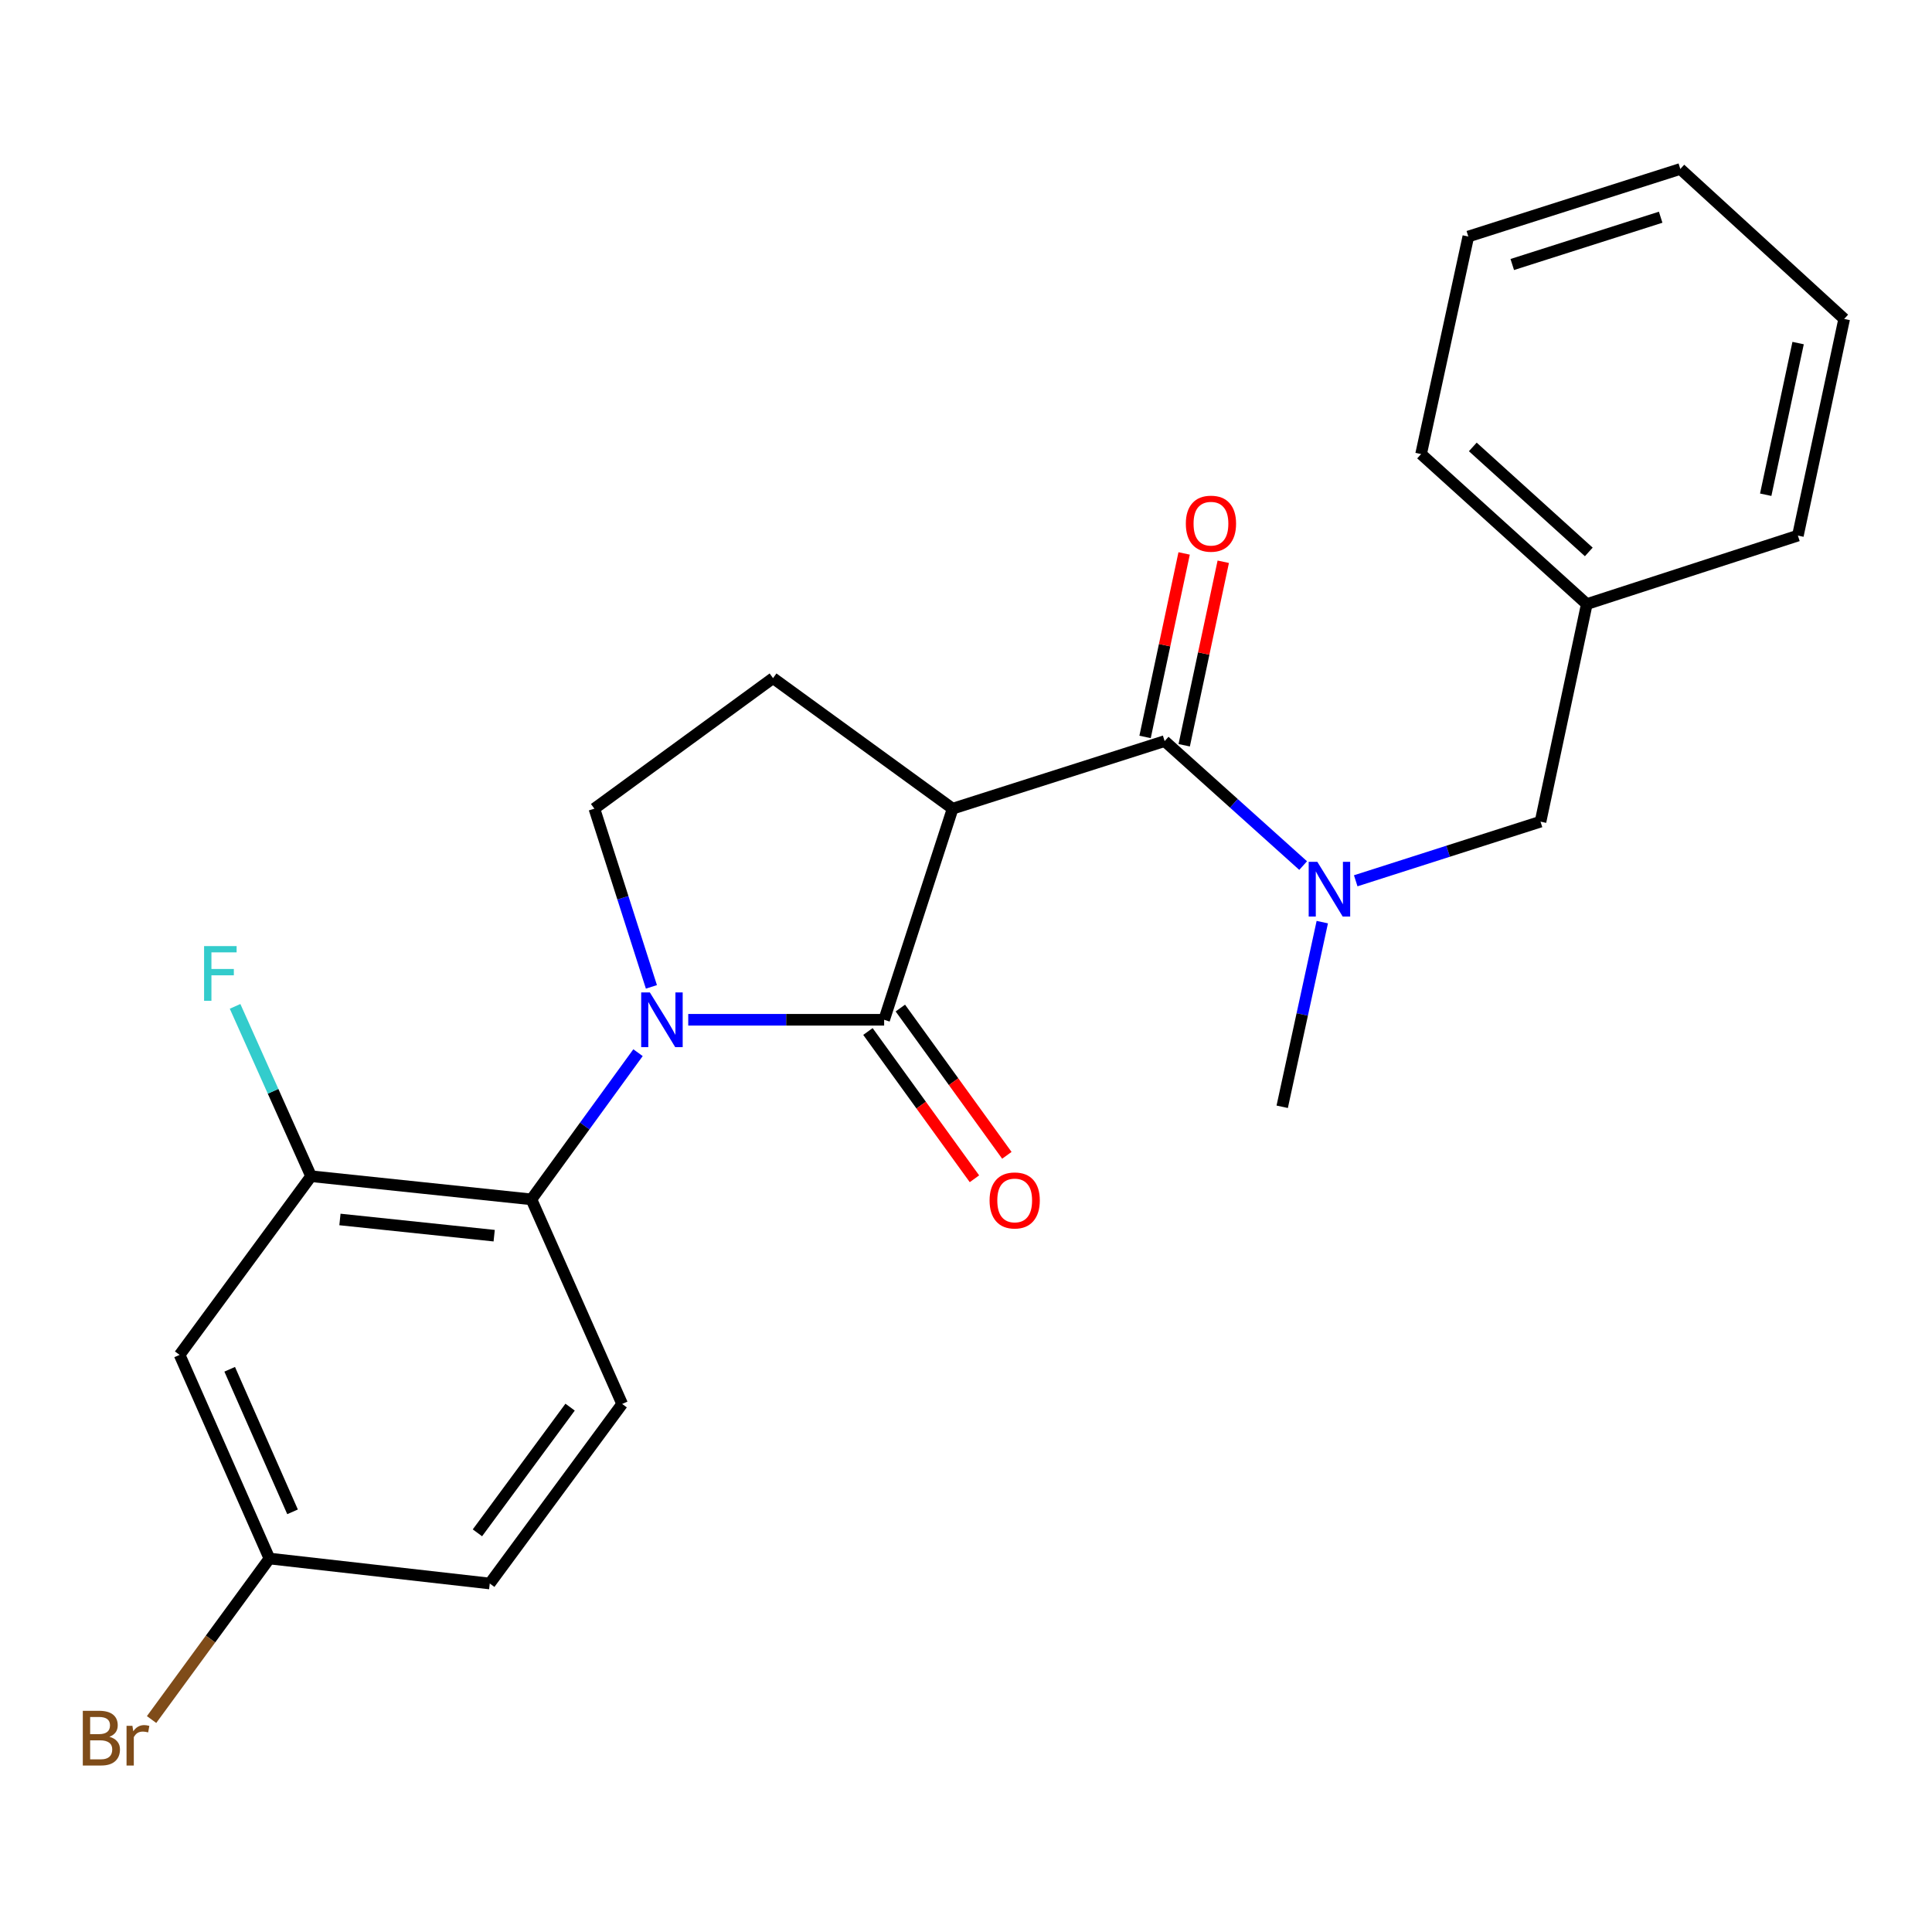 <?xml version='1.0' encoding='iso-8859-1'?>
<svg version='1.1' baseProfile='full'
              xmlns='http://www.w3.org/2000/svg'
                      xmlns:rdkit='http://www.rdkit.org/xml'
                      xmlns:xlink='http://www.w3.org/1999/xlink'
                  xml:space='preserve'
width='1000px' height='1000px' viewBox='0 0 1000 1000'>
<!-- END OF HEADER -->
<rect style='opacity:1.0;fill:#FFFFFF;stroke:none' width='1000' height='1000' x='0' y='0'> </rect>
<path class='bond-0' d='M 356.233,527.833 L 406.931,527.833' style='fill:none;fill-rule:evenodd;stroke:#0000FF;stroke-width:6px;stroke-linecap:butt;stroke-linejoin:miter;stroke-opacity:1' />
<path class='bond-0' d='M 406.931,527.833 L 457.629,527.833' style='fill:none;fill-rule:evenodd;stroke:#000000;stroke-width:6px;stroke-linecap:butt;stroke-linejoin:miter;stroke-opacity:1' />
<path class='bond-3' d='M 330.238,544.866 L 302.648,582.829' style='fill:none;fill-rule:evenodd;stroke:#0000FF;stroke-width:6px;stroke-linecap:butt;stroke-linejoin:miter;stroke-opacity:1' />
<path class='bond-3' d='M 302.648,582.829 L 275.057,620.792' style='fill:none;fill-rule:evenodd;stroke:#000000;stroke-width:6px;stroke-linecap:butt;stroke-linejoin:miter;stroke-opacity:1' />
<path class='bond-6' d='M 337.168,510.804 L 322.407,464.683' style='fill:none;fill-rule:evenodd;stroke:#0000FF;stroke-width:6px;stroke-linecap:butt;stroke-linejoin:miter;stroke-opacity:1' />
<path class='bond-6' d='M 322.407,464.683 L 307.647,418.561' style='fill:none;fill-rule:evenodd;stroke:#000000;stroke-width:6px;stroke-linecap:butt;stroke-linejoin:miter;stroke-opacity:1' />
<path class='bond-1' d='M 457.629,527.833 L 493.083,418.561' style='fill:none;fill-rule:evenodd;stroke:#000000;stroke-width:6px;stroke-linecap:butt;stroke-linejoin:miter;stroke-opacity:1' />
<path class='bond-10' d='M 449.24,533.9 L 476.805,572.014' style='fill:none;fill-rule:evenodd;stroke:#000000;stroke-width:6px;stroke-linecap:butt;stroke-linejoin:miter;stroke-opacity:1' />
<path class='bond-10' d='M 476.805,572.014 L 504.37,610.129' style='fill:none;fill-rule:evenodd;stroke:#FF0000;stroke-width:6px;stroke-linecap:butt;stroke-linejoin:miter;stroke-opacity:1' />
<path class='bond-10' d='M 466.018,521.766 L 493.583,559.88' style='fill:none;fill-rule:evenodd;stroke:#000000;stroke-width:6px;stroke-linecap:butt;stroke-linejoin:miter;stroke-opacity:1' />
<path class='bond-10' d='M 493.583,559.88 L 521.148,597.994' style='fill:none;fill-rule:evenodd;stroke:#FF0000;stroke-width:6px;stroke-linecap:butt;stroke-linejoin:miter;stroke-opacity:1' />
<path class='bond-2' d='M 493.083,418.561 L 602.815,383.59' style='fill:none;fill-rule:evenodd;stroke:#000000;stroke-width:6px;stroke-linecap:butt;stroke-linejoin:miter;stroke-opacity:1' />
<path class='bond-24' d='M 493.083,418.561 L 400.123,351.001' style='fill:none;fill-rule:evenodd;stroke:#000000;stroke-width:6px;stroke-linecap:butt;stroke-linejoin:miter;stroke-opacity:1' />
<path class='bond-4' d='M 602.815,383.59 L 638.66,415.806' style='fill:none;fill-rule:evenodd;stroke:#000000;stroke-width:6px;stroke-linecap:butt;stroke-linejoin:miter;stroke-opacity:1' />
<path class='bond-4' d='M 638.66,415.806 L 674.506,448.021' style='fill:none;fill-rule:evenodd;stroke:#0000FF;stroke-width:6px;stroke-linecap:butt;stroke-linejoin:miter;stroke-opacity:1' />
<path class='bond-11' d='M 612.941,385.746 L 623.05,338.256' style='fill:none;fill-rule:evenodd;stroke:#000000;stroke-width:6px;stroke-linecap:butt;stroke-linejoin:miter;stroke-opacity:1' />
<path class='bond-11' d='M 623.05,338.256 L 633.16,290.765' style='fill:none;fill-rule:evenodd;stroke:#FF0000;stroke-width:6px;stroke-linecap:butt;stroke-linejoin:miter;stroke-opacity:1' />
<path class='bond-11' d='M 592.688,381.435 L 602.798,333.945' style='fill:none;fill-rule:evenodd;stroke:#000000;stroke-width:6px;stroke-linecap:butt;stroke-linejoin:miter;stroke-opacity:1' />
<path class='bond-11' d='M 602.798,333.945 L 612.907,286.454' style='fill:none;fill-rule:evenodd;stroke:#FF0000;stroke-width:6px;stroke-linecap:butt;stroke-linejoin:miter;stroke-opacity:1' />
<path class='bond-5' d='M 275.057,620.792 L 161.012,608.806' style='fill:none;fill-rule:evenodd;stroke:#000000;stroke-width:6px;stroke-linecap:butt;stroke-linejoin:miter;stroke-opacity:1' />
<path class='bond-5' d='M 255.786,639.587 L 175.954,631.197' style='fill:none;fill-rule:evenodd;stroke:#000000;stroke-width:6px;stroke-linecap:butt;stroke-linejoin:miter;stroke-opacity:1' />
<path class='bond-9' d='M 275.057,620.792 L 322.026,726.682' style='fill:none;fill-rule:evenodd;stroke:#000000;stroke-width:6px;stroke-linecap:butt;stroke-linejoin:miter;stroke-opacity:1' />
<path class='bond-12' d='M 701.721,455.896 L 749.547,440.593' style='fill:none;fill-rule:evenodd;stroke:#0000FF;stroke-width:6px;stroke-linecap:butt;stroke-linejoin:miter;stroke-opacity:1' />
<path class='bond-12' d='M 749.547,440.593 L 797.373,425.291' style='fill:none;fill-rule:evenodd;stroke:#000000;stroke-width:6px;stroke-linecap:butt;stroke-linejoin:miter;stroke-opacity:1' />
<path class='bond-18' d='M 684.414,477.291 L 674.041,525.08' style='fill:none;fill-rule:evenodd;stroke:#0000FF;stroke-width:6px;stroke-linecap:butt;stroke-linejoin:miter;stroke-opacity:1' />
<path class='bond-18' d='M 674.041,525.08 L 663.668,572.869' style='fill:none;fill-rule:evenodd;stroke:#000000;stroke-width:6px;stroke-linecap:butt;stroke-linejoin:miter;stroke-opacity:1' />
<path class='bond-8' d='M 161.012,608.806 L 92.969,701.282' style='fill:none;fill-rule:evenodd;stroke:#000000;stroke-width:6px;stroke-linecap:butt;stroke-linejoin:miter;stroke-opacity:1' />
<path class='bond-14' d='M 161.012,608.806 L 141.344,564.85' style='fill:none;fill-rule:evenodd;stroke:#000000;stroke-width:6px;stroke-linecap:butt;stroke-linejoin:miter;stroke-opacity:1' />
<path class='bond-14' d='M 141.344,564.85 L 121.676,520.894' style='fill:none;fill-rule:evenodd;stroke:#33CCCC;stroke-width:6px;stroke-linecap:butt;stroke-linejoin:miter;stroke-opacity:1' />
<path class='bond-7' d='M 307.647,418.561 L 400.123,351.001' style='fill:none;fill-rule:evenodd;stroke:#000000;stroke-width:6px;stroke-linecap:butt;stroke-linejoin:miter;stroke-opacity:1' />
<path class='bond-13' d='M 92.969,701.282 L 139.454,806.689' style='fill:none;fill-rule:evenodd;stroke:#000000;stroke-width:6px;stroke-linecap:butt;stroke-linejoin:miter;stroke-opacity:1' />
<path class='bond-13' d='M 118.887,708.738 L 151.427,782.523' style='fill:none;fill-rule:evenodd;stroke:#000000;stroke-width:6px;stroke-linecap:butt;stroke-linejoin:miter;stroke-opacity:1' />
<path class='bond-15' d='M 322.026,726.682 L 253.5,819.619' style='fill:none;fill-rule:evenodd;stroke:#000000;stroke-width:6px;stroke-linecap:butt;stroke-linejoin:miter;stroke-opacity:1' />
<path class='bond-15' d='M 295.081,728.334 L 247.113,793.39' style='fill:none;fill-rule:evenodd;stroke:#000000;stroke-width:6px;stroke-linecap:butt;stroke-linejoin:miter;stroke-opacity:1' />
<path class='bond-16' d='M 797.373,425.291 L 821.324,312.671' style='fill:none;fill-rule:evenodd;stroke:#000000;stroke-width:6px;stroke-linecap:butt;stroke-linejoin:miter;stroke-opacity:1' />
<path class='bond-17' d='M 139.454,806.689 L 108.955,848.36' style='fill:none;fill-rule:evenodd;stroke:#000000;stroke-width:6px;stroke-linecap:butt;stroke-linejoin:miter;stroke-opacity:1' />
<path class='bond-17' d='M 108.955,848.36 L 78.456,890.031' style='fill:none;fill-rule:evenodd;stroke:#7F4C19;stroke-width:6px;stroke-linecap:butt;stroke-linejoin:miter;stroke-opacity:1' />
<path class='bond-25' d='M 139.454,806.689 L 253.5,819.619' style='fill:none;fill-rule:evenodd;stroke:#000000;stroke-width:6px;stroke-linecap:butt;stroke-linejoin:miter;stroke-opacity:1' />
<path class='bond-19' d='M 821.324,312.671 L 735.553,235.034' style='fill:none;fill-rule:evenodd;stroke:#000000;stroke-width:6px;stroke-linecap:butt;stroke-linejoin:miter;stroke-opacity:1' />
<path class='bond-19' d='M 822.354,285.675 L 762.315,231.329' style='fill:none;fill-rule:evenodd;stroke:#000000;stroke-width:6px;stroke-linecap:butt;stroke-linejoin:miter;stroke-opacity:1' />
<path class='bond-20' d='M 821.324,312.671 L 930.584,277.218' style='fill:none;fill-rule:evenodd;stroke:#000000;stroke-width:6px;stroke-linecap:butt;stroke-linejoin:miter;stroke-opacity:1' />
<path class='bond-21' d='M 735.553,235.034 L 759.998,122.427' style='fill:none;fill-rule:evenodd;stroke:#000000;stroke-width:6px;stroke-linecap:butt;stroke-linejoin:miter;stroke-opacity:1' />
<path class='bond-22' d='M 930.584,277.218 L 954.545,165.082' style='fill:none;fill-rule:evenodd;stroke:#000000;stroke-width:6px;stroke-linecap:butt;stroke-linejoin:miter;stroke-opacity:1' />
<path class='bond-22' d='M 913.929,256.07 L 930.702,177.575' style='fill:none;fill-rule:evenodd;stroke:#000000;stroke-width:6px;stroke-linecap:butt;stroke-linejoin:miter;stroke-opacity:1' />
<path class='bond-26' d='M 759.998,122.427 L 869.73,87.456' style='fill:none;fill-rule:evenodd;stroke:#000000;stroke-width:6px;stroke-linecap:butt;stroke-linejoin:miter;stroke-opacity:1' />
<path class='bond-26' d='M 782.746,136.91 L 859.558,112.43' style='fill:none;fill-rule:evenodd;stroke:#000000;stroke-width:6px;stroke-linecap:butt;stroke-linejoin:miter;stroke-opacity:1' />
<path class='bond-23' d='M 954.545,165.082 L 869.73,87.456' style='fill:none;fill-rule:evenodd;stroke:#000000;stroke-width:6px;stroke-linecap:butt;stroke-linejoin:miter;stroke-opacity:1' />
<path  class='atom-0' d='M 336.357 513.673
L 345.637 528.673
Q 346.557 530.153, 348.037 532.833
Q 349.517 535.513, 349.597 535.673
L 349.597 513.673
L 353.357 513.673
L 353.357 541.993
L 349.477 541.993
L 339.517 525.593
Q 338.357 523.673, 337.117 521.473
Q 335.917 519.273, 335.557 518.593
L 335.557 541.993
L 331.877 541.993
L 331.877 513.673
L 336.357 513.673
' fill='#0000FF'/>
<path  class='atom-5' d='M 681.853 446.09
L 691.133 461.09
Q 692.053 462.57, 693.533 465.25
Q 695.013 467.93, 695.093 468.09
L 695.093 446.09
L 698.853 446.09
L 698.853 474.41
L 694.973 474.41
L 685.013 458.01
Q 683.853 456.09, 682.613 453.89
Q 681.413 451.69, 681.053 451.01
L 681.053 474.41
L 677.373 474.41
L 677.373 446.09
L 681.853 446.09
' fill='#0000FF'/>
<path  class='atom-11' d='M 512.201 621.344
Q 512.201 614.544, 515.561 610.744
Q 518.921 606.944, 525.201 606.944
Q 531.481 606.944, 534.841 610.744
Q 538.201 614.544, 538.201 621.344
Q 538.201 628.224, 534.801 632.144
Q 531.401 636.024, 525.201 636.024
Q 518.961 636.024, 515.561 632.144
Q 512.201 628.264, 512.201 621.344
M 525.201 632.824
Q 529.521 632.824, 531.841 629.944
Q 534.201 627.024, 534.201 621.344
Q 534.201 615.784, 531.841 612.984
Q 529.521 610.144, 525.201 610.144
Q 520.881 610.144, 518.521 612.944
Q 516.201 615.744, 516.201 621.344
Q 516.201 627.064, 518.521 629.944
Q 520.881 632.824, 525.201 632.824
' fill='#FF0000'/>
<path  class='atom-12' d='M 613.788 271.051
Q 613.788 264.251, 617.148 260.451
Q 620.508 256.651, 626.788 256.651
Q 633.068 256.651, 636.428 260.451
Q 639.788 264.251, 639.788 271.051
Q 639.788 277.931, 636.388 281.851
Q 632.988 285.731, 626.788 285.731
Q 620.548 285.731, 617.148 281.851
Q 613.788 277.971, 613.788 271.051
M 626.788 282.531
Q 631.108 282.531, 633.428 279.651
Q 635.788 276.731, 635.788 271.051
Q 635.788 265.491, 633.428 262.691
Q 631.108 259.851, 626.788 259.851
Q 622.468 259.851, 620.108 262.651
Q 617.788 265.451, 617.788 271.051
Q 617.788 276.771, 620.108 279.651
Q 622.468 282.531, 626.788 282.531
' fill='#FF0000'/>
<path  class='atom-15' d='M 105.634 489.699
L 122.474 489.699
L 122.474 492.939
L 109.434 492.939
L 109.434 501.539
L 121.034 501.539
L 121.034 504.819
L 109.434 504.819
L 109.434 518.019
L 105.634 518.019
L 105.634 489.699
' fill='#33CCCC'/>
<path  class='atom-18' d='M 56.619 898.952
Q 59.339 899.712, 60.699 901.392
Q 62.099 903.032, 62.099 905.472
Q 62.099 909.392, 59.579 911.632
Q 57.099 913.832, 52.379 913.832
L 42.859 913.832
L 42.859 885.512
L 51.219 885.512
Q 56.059 885.512, 58.499 887.472
Q 60.939 889.432, 60.939 893.032
Q 60.939 897.312, 56.619 898.952
M 46.659 888.712
L 46.659 897.592
L 51.219 897.592
Q 54.019 897.592, 55.459 896.472
Q 56.939 895.312, 56.939 893.032
Q 56.939 888.712, 51.219 888.712
L 46.659 888.712
M 52.379 910.632
Q 55.139 910.632, 56.619 909.312
Q 58.099 907.992, 58.099 905.472
Q 58.099 903.152, 56.459 901.992
Q 54.859 900.792, 51.779 900.792
L 46.659 900.792
L 46.659 910.632
L 52.379 910.632
' fill='#7F4C19'/>
<path  class='atom-18' d='M 68.539 893.272
L 68.979 896.112
Q 71.139 892.912, 74.659 892.912
Q 75.779 892.912, 77.299 893.312
L 76.699 896.672
Q 74.979 896.272, 74.019 896.272
Q 72.339 896.272, 71.219 896.952
Q 70.139 897.592, 69.259 899.152
L 69.259 913.832
L 65.499 913.832
L 65.499 893.272
L 68.539 893.272
' fill='#7F4C19'/>
</svg>
